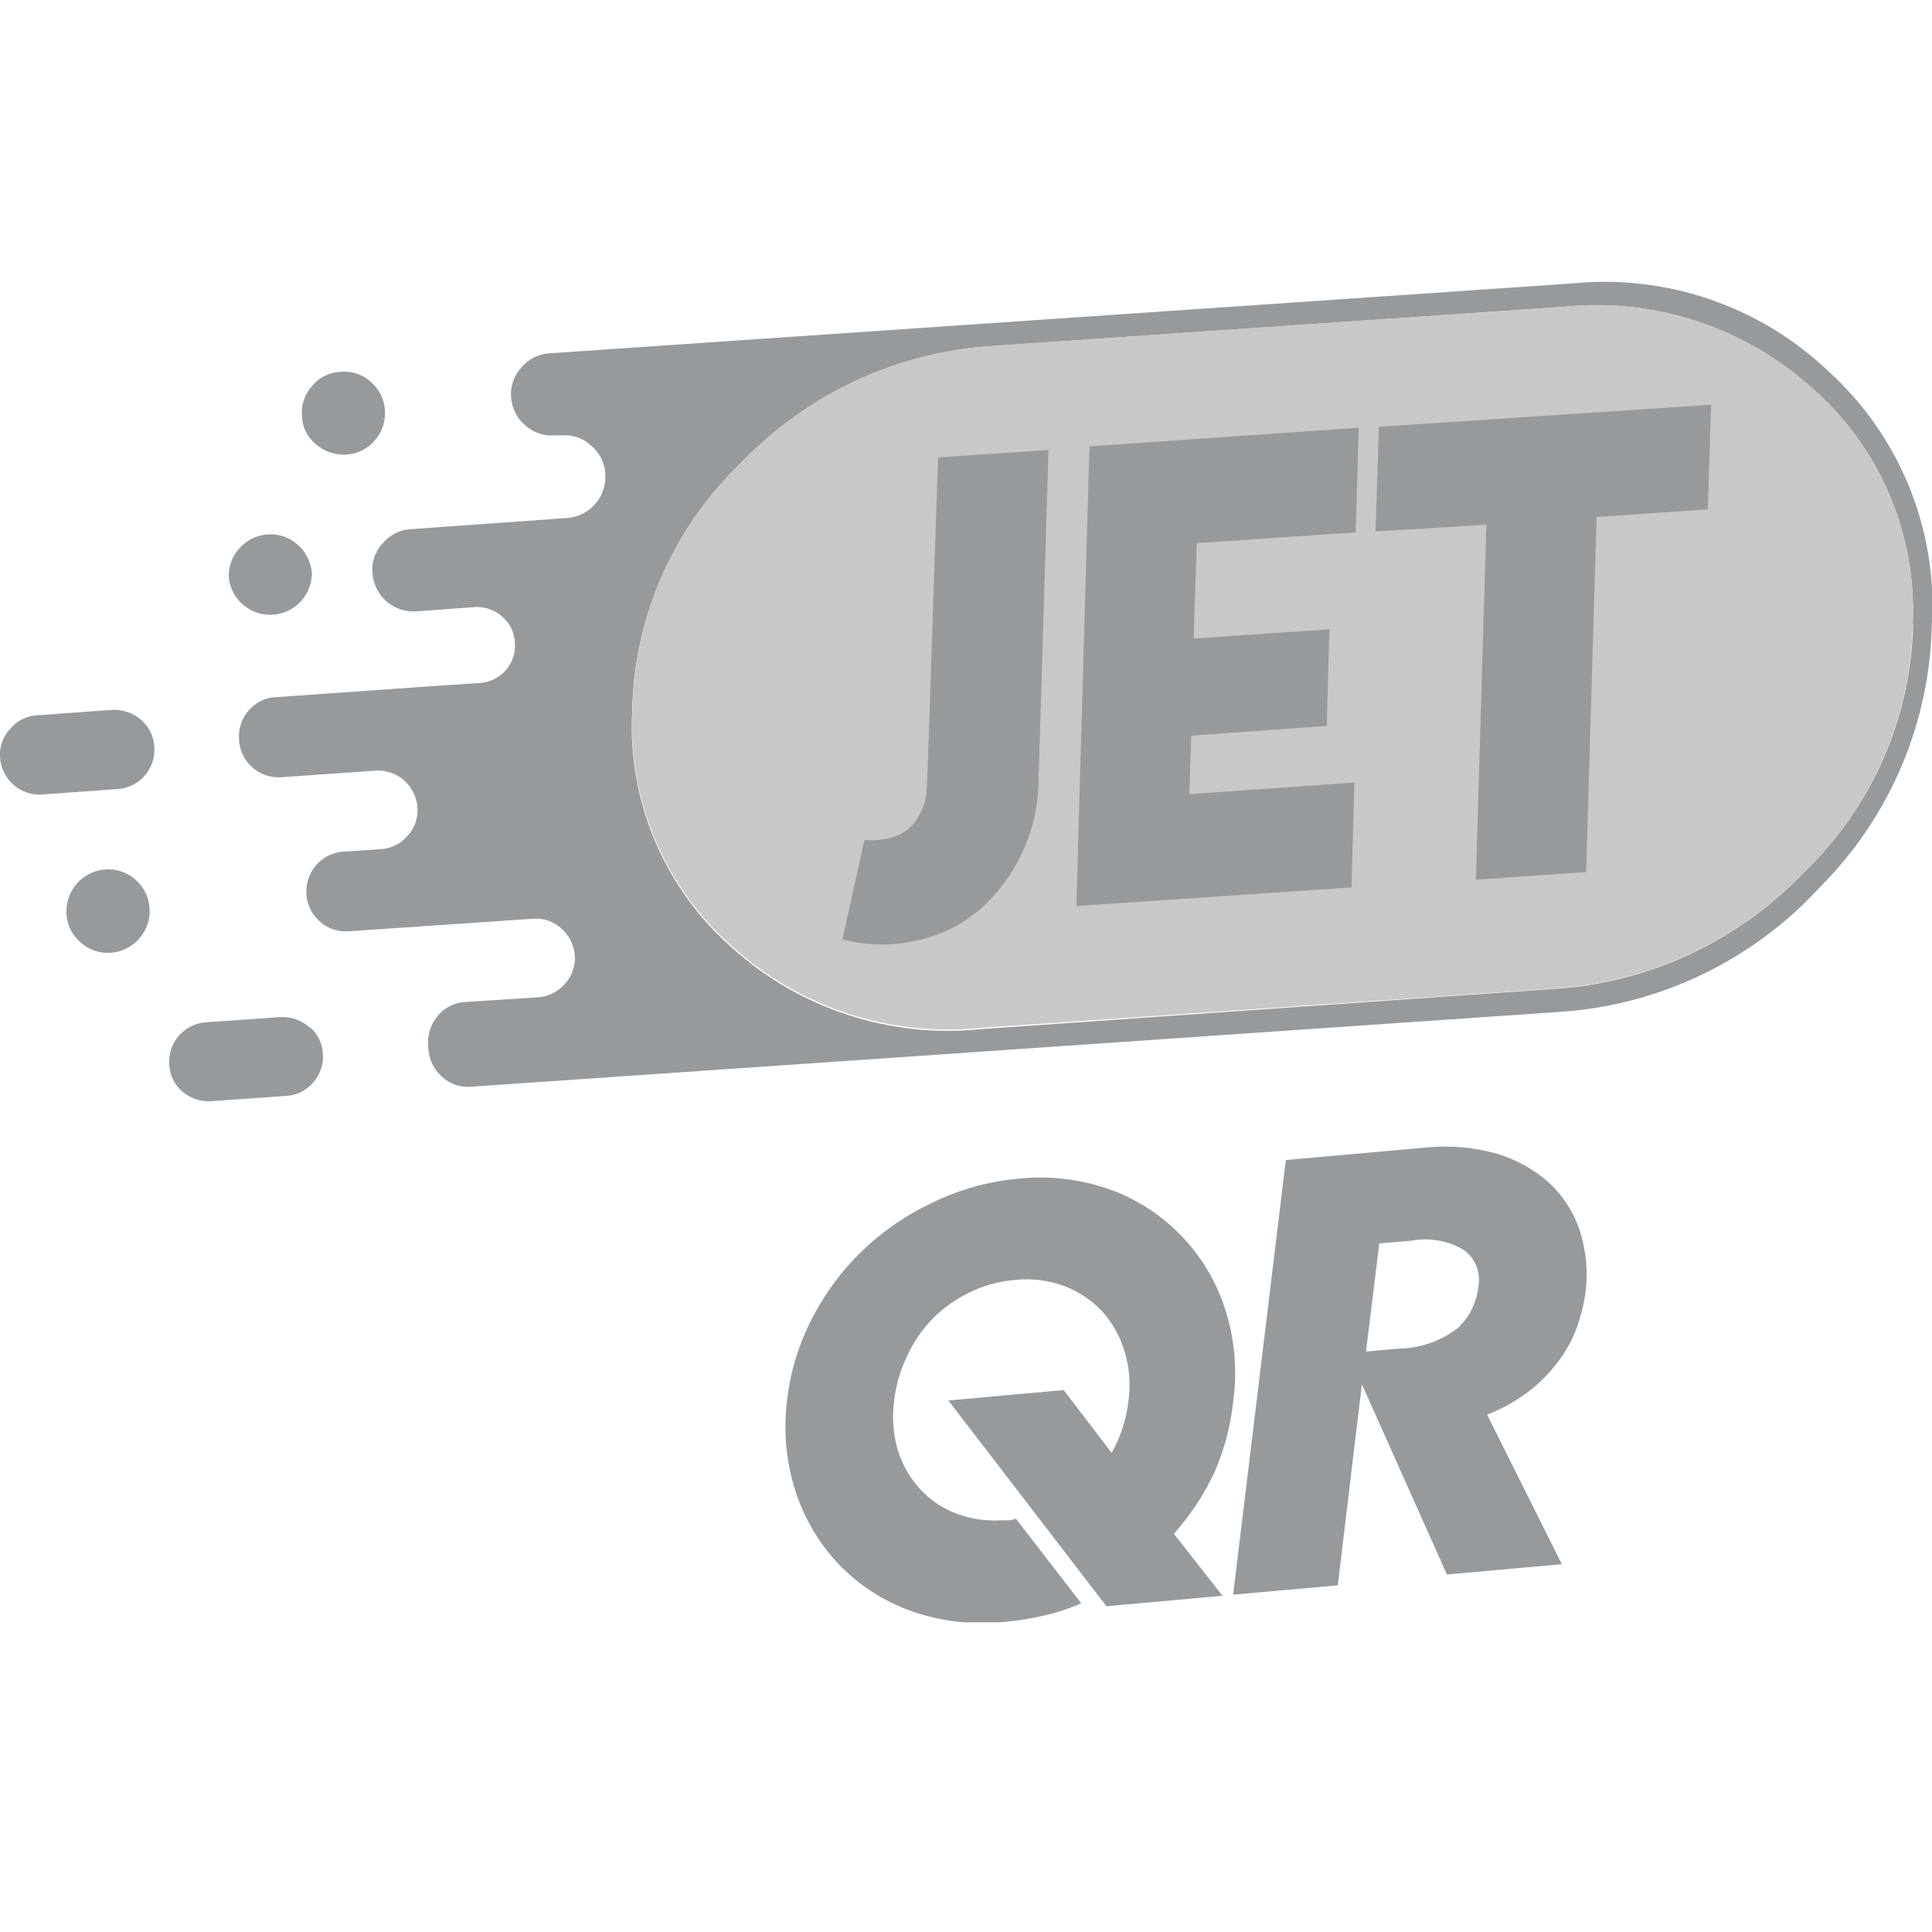 <svg width="48" height="48" viewBox="0 0 48 48" fill="none" xmlns="http://www.w3.org/2000/svg">
<g clip-path="url(#clip0_1366_20507)">
<path d="M3.366 21.856C3.265 21.765 3.146 21.695 3.017 21.651C2.887 21.607 2.75 21.59 2.614 21.601C2.341 21.621 2.086 21.749 1.906 21.956C1.726 22.163 1.635 22.432 1.653 22.706C1.658 22.843 1.693 22.977 1.754 23.099C1.814 23.221 1.9 23.329 2.006 23.416C2.106 23.507 2.223 23.576 2.351 23.62C2.479 23.664 2.614 23.682 2.749 23.672C2.886 23.662 3.02 23.626 3.144 23.564C3.267 23.502 3.377 23.416 3.467 23.312C3.556 23.207 3.625 23.086 3.667 22.955C3.71 22.824 3.726 22.686 3.714 22.548C3.695 22.28 3.569 22.032 3.366 21.856ZM7.693 25.529C7.595 25.439 7.48 25.369 7.355 25.325C7.23 25.28 7.097 25.261 6.964 25.269L5.107 25.399C4.849 25.419 4.609 25.541 4.44 25.737C4.271 25.934 4.187 26.189 4.206 26.448C4.211 26.577 4.242 26.703 4.298 26.819C4.354 26.935 4.434 27.038 4.531 27.121C4.73 27.29 4.986 27.375 5.246 27.358L7.103 27.228C7.232 27.223 7.359 27.191 7.475 27.134C7.591 27.077 7.693 26.997 7.777 26.898C7.864 26.802 7.931 26.689 7.973 26.566C8.015 26.443 8.032 26.313 8.023 26.183C8.017 26.054 7.984 25.927 7.927 25.811C7.869 25.695 7.788 25.593 7.688 25.51M0.929 17.771C0.802 17.777 0.677 17.809 0.563 17.864C0.449 17.92 0.347 17.999 0.265 18.096C0.173 18.189 0.101 18.302 0.056 18.425C0.01 18.548 -0.009 18.68 0 18.811C0.007 18.941 0.04 19.069 0.097 19.186C0.154 19.303 0.233 19.408 0.331 19.494C0.428 19.581 0.542 19.647 0.666 19.689C0.789 19.731 0.919 19.748 1.049 19.739L2.906 19.605C3.036 19.598 3.163 19.566 3.28 19.51C3.397 19.454 3.502 19.375 3.588 19.279C3.674 19.182 3.741 19.069 3.783 18.947C3.826 18.824 3.843 18.694 3.835 18.565C3.829 18.436 3.798 18.309 3.742 18.193C3.686 18.076 3.607 17.972 3.51 17.887C3.31 17.713 3.05 17.624 2.786 17.636L0.929 17.771ZM6.648 13.277C6.513 13.285 6.381 13.321 6.26 13.382C6.139 13.442 6.031 13.527 5.943 13.63C5.851 13.73 5.78 13.848 5.736 13.976C5.692 14.105 5.676 14.242 5.687 14.377C5.723 14.637 5.855 14.875 6.059 15.041C6.262 15.207 6.521 15.29 6.783 15.272C7.045 15.254 7.291 15.137 7.47 14.945C7.649 14.754 7.749 14.501 7.749 14.238C7.727 13.966 7.601 13.713 7.396 13.532C7.295 13.441 7.177 13.372 7.048 13.328C6.92 13.284 6.784 13.267 6.648 13.277ZM9.216 9.488C9.114 9.396 8.994 9.326 8.864 9.283C8.734 9.24 8.596 9.224 8.459 9.238C8.323 9.243 8.19 9.278 8.068 9.338C7.947 9.399 7.839 9.485 7.753 9.591C7.661 9.691 7.591 9.81 7.548 9.94C7.505 10.07 7.489 10.207 7.503 10.343C7.507 10.477 7.54 10.609 7.6 10.729C7.66 10.849 7.746 10.955 7.851 11.039C8.06 11.22 8.332 11.312 8.608 11.294C8.743 11.285 8.875 11.249 8.996 11.189C9.117 11.128 9.225 11.045 9.314 10.942C9.403 10.84 9.47 10.722 9.513 10.593C9.556 10.465 9.573 10.329 9.564 10.194C9.556 10.06 9.522 9.928 9.462 9.808C9.402 9.687 9.318 9.58 9.216 9.493M48.005 15.459C48.062 14.297 47.863 13.137 47.42 12.062C46.977 10.986 46.301 10.022 45.442 9.238C44.6 8.432 43.593 7.819 42.491 7.44C41.389 7.061 40.218 6.925 39.059 7.042L13.649 8.778C13.515 8.786 13.384 8.821 13.264 8.882C13.145 8.943 13.039 9.027 12.953 9.131C12.861 9.23 12.791 9.347 12.747 9.475C12.703 9.603 12.686 9.739 12.698 9.874C12.707 10.008 12.743 10.138 12.804 10.258C12.865 10.377 12.948 10.483 13.051 10.57C13.148 10.658 13.263 10.725 13.387 10.768C13.512 10.81 13.644 10.826 13.775 10.816H13.979C14.108 10.807 14.237 10.825 14.359 10.87C14.48 10.913 14.591 10.982 14.685 11.072C14.789 11.156 14.875 11.262 14.935 11.382C14.996 11.502 15.031 11.634 15.038 11.768C15.058 12.037 14.973 12.303 14.799 12.508C14.625 12.714 14.377 12.844 14.109 12.868L10.214 13.147C10.078 13.153 9.945 13.187 9.823 13.248C9.702 13.309 9.594 13.395 9.508 13.5C9.416 13.596 9.345 13.711 9.301 13.836C9.257 13.962 9.241 14.096 9.253 14.229C9.261 14.363 9.295 14.494 9.353 14.615C9.412 14.736 9.494 14.844 9.594 14.934C9.695 15.023 9.812 15.091 9.939 15.136C10.066 15.179 10.2 15.198 10.335 15.19L11.783 15.083C11.907 15.073 12.032 15.089 12.15 15.129C12.268 15.169 12.377 15.232 12.47 15.315C12.566 15.394 12.644 15.492 12.699 15.603C12.755 15.715 12.786 15.836 12.791 15.96C12.802 16.084 12.788 16.208 12.751 16.326C12.713 16.444 12.653 16.553 12.572 16.647C12.49 16.743 12.389 16.82 12.276 16.875C12.162 16.93 12.039 16.962 11.913 16.968L10.479 17.065L6.857 17.321C6.729 17.325 6.603 17.356 6.487 17.412C6.371 17.468 6.268 17.548 6.184 17.646C6.097 17.742 6.031 17.855 5.988 17.978C5.946 18.101 5.929 18.231 5.938 18.36C5.942 18.496 5.974 18.629 6.032 18.752C6.091 18.874 6.174 18.983 6.277 19.071C6.47 19.238 6.719 19.324 6.973 19.312L9.346 19.145C9.597 19.133 9.843 19.218 10.033 19.382C10.232 19.556 10.354 19.801 10.372 20.064C10.381 20.191 10.365 20.318 10.323 20.438C10.282 20.557 10.216 20.667 10.13 20.761C10.05 20.858 9.95 20.938 9.838 20.995C9.725 21.053 9.602 21.087 9.476 21.095L8.501 21.16C8.242 21.186 8.005 21.312 7.839 21.512C7.673 21.712 7.592 21.969 7.614 22.228C7.623 22.357 7.658 22.483 7.716 22.598C7.774 22.714 7.855 22.817 7.953 22.901C8.05 22.986 8.162 23.05 8.284 23.091C8.406 23.132 8.535 23.148 8.663 23.138L13.232 22.827C13.36 22.815 13.489 22.83 13.612 22.87C13.734 22.911 13.847 22.977 13.942 23.064C14.04 23.149 14.121 23.252 14.179 23.369C14.237 23.485 14.272 23.612 14.281 23.741C14.29 23.868 14.274 23.995 14.232 24.114C14.191 24.234 14.125 24.344 14.04 24.438C13.874 24.632 13.639 24.754 13.385 24.777L11.528 24.897C11.401 24.907 11.277 24.942 11.165 25.001C11.052 25.06 10.953 25.142 10.873 25.241C10.782 25.35 10.714 25.477 10.674 25.614C10.634 25.75 10.623 25.894 10.641 26.035C10.646 26.17 10.678 26.302 10.736 26.424C10.793 26.546 10.874 26.655 10.975 26.745C11.07 26.836 11.182 26.905 11.306 26.949C11.429 26.993 11.56 27.011 11.69 27L38.71 25.143C41.196 24.991 43.526 23.881 45.21 22.047C46.959 20.302 47.959 17.943 47.996 15.473M47.531 15.505C47.479 17.838 46.504 20.055 44.82 21.671C43.176 23.397 40.937 24.435 38.557 24.572L24.355 25.57C23.239 25.683 22.112 25.56 21.047 25.209C19.981 24.858 19.002 24.287 18.171 23.532C17.347 22.805 16.697 21.901 16.27 20.887C15.843 19.873 15.65 18.776 15.706 17.678C15.726 16.522 15.975 15.382 16.438 14.323C16.901 13.264 17.569 12.307 18.404 11.508C20.05 9.784 22.287 8.745 24.666 8.597L38.868 7.622C39.986 7.51 41.115 7.635 42.181 7.988C43.248 8.342 44.227 8.916 45.057 9.674C45.875 10.398 46.521 11.296 46.947 12.302C47.374 13.307 47.57 14.395 47.522 15.487L47.531 15.505Z" fill="#979A9C"/>
<path d="M47.522 15.496C47.57 14.404 47.373 13.315 46.948 12.308C46.522 11.301 45.878 10.401 45.062 9.674C44.232 8.916 43.252 8.342 42.186 7.987C41.12 7.633 39.991 7.507 38.873 7.618L24.667 8.592C22.288 8.739 20.053 9.779 18.408 11.503C17.572 12.303 16.903 13.26 16.44 14.32C15.977 15.38 15.729 16.521 15.711 17.678C15.66 18.771 15.855 19.862 16.282 20.869C16.709 21.877 17.356 22.776 18.176 23.5C19.005 24.255 19.984 24.826 21.049 25.177C22.113 25.529 23.24 25.651 24.356 25.538L38.562 24.563C40.941 24.423 43.18 23.386 44.825 21.662C46.503 20.044 47.473 17.827 47.522 15.496Z" fill="#C7C8C9"/>
<path d="M32.963 18.036L33.028 15.635L29.657 15.863L29.732 13.495L33.682 13.226L33.757 10.626L27.067 11.09L26.742 22.511L33.576 22.047L33.65 19.442L29.55 19.73L29.597 18.277L32.963 18.036ZM26.05 11.178L23.306 11.364L23.083 18.054C23.055 18.881 23.037 19.373 23.028 19.53C23.028 19.819 22.944 20.101 22.786 20.343C22.641 20.571 22.416 20.737 22.155 20.807C21.948 20.864 21.733 20.886 21.519 20.872H21.477L20.929 23.337C21.537 23.498 22.174 23.508 22.786 23.365C23.566 23.2 24.267 22.774 24.773 22.158C25.439 21.372 25.804 20.375 25.804 19.345L26.05 11.178ZM42.429 12.655L42.513 10.055L34.258 10.603L34.175 13.203L36.928 13.036L36.668 21.857L39.407 21.666L39.667 12.845L42.429 12.655Z" fill="#979A9C"/>
<path d="M23.562 34.795L26.426 34.535L27.619 36.095C27.843 35.696 27.985 35.255 28.037 34.8C28.093 34.389 28.06 33.971 27.94 33.575C27.831 33.21 27.644 32.874 27.392 32.59C27.134 32.313 26.816 32.097 26.463 31.959C26.064 31.807 25.634 31.753 25.21 31.801C24.814 31.834 24.428 31.941 24.072 32.117C23.736 32.281 23.43 32.5 23.167 32.767C22.904 33.037 22.691 33.351 22.536 33.695C22.369 34.04 22.261 34.41 22.215 34.791C22.162 35.18 22.186 35.576 22.285 35.956C22.383 36.315 22.559 36.648 22.8 36.931C23.04 37.209 23.34 37.428 23.678 37.572C24.058 37.73 24.469 37.798 24.88 37.771H25.066C25.125 37.769 25.184 37.754 25.238 37.73L26.863 39.833C26.564 39.965 26.253 40.068 25.934 40.139C25.607 40.215 25.275 40.267 24.941 40.297C24.156 40.379 23.362 40.284 22.619 40.018C21.944 39.776 21.333 39.38 20.837 38.862C20.349 38.346 19.983 37.727 19.764 37.052C19.53 36.322 19.459 35.551 19.555 34.791C19.635 34.086 19.843 33.401 20.168 32.771C20.487 32.142 20.909 31.571 21.417 31.081C21.93 30.587 22.521 30.18 23.167 29.879C23.831 29.555 24.548 29.354 25.284 29.285C26.069 29.2 26.863 29.295 27.605 29.563C28.273 29.81 28.876 30.206 29.367 30.721C29.859 31.236 30.226 31.856 30.442 32.535C30.675 33.263 30.743 34.033 30.642 34.791C30.58 35.404 30.423 36.004 30.177 36.569C29.918 37.128 29.577 37.646 29.165 38.106L30.372 39.647L27.489 39.907L23.562 34.795Z" fill="#979A9C"/>
<path d="M31.946 28.82L35.382 28.514C35.98 28.448 36.585 28.497 37.165 28.658C37.653 28.797 38.104 29.045 38.483 29.382C38.836 29.708 39.099 30.119 39.249 30.575C39.411 31.08 39.459 31.614 39.389 32.14C39.343 32.441 39.267 32.736 39.161 33.022C39.047 33.319 38.891 33.597 38.697 33.848C38.491 34.121 38.249 34.365 37.977 34.573C37.661 34.81 37.314 35.004 36.947 35.148L38.804 38.862L35.948 39.118L33.836 34.392L33.237 39.387L30.637 39.619L31.946 28.82ZM34.268 30.891L33.938 33.579L34.755 33.505C35.283 33.498 35.795 33.321 36.213 32.999C36.497 32.738 36.678 32.384 36.724 32.001C36.761 31.831 36.751 31.653 36.692 31.489C36.634 31.325 36.531 31.18 36.394 31.072C35.997 30.825 35.521 30.737 35.062 30.826L34.268 30.891Z" fill="#979A9C"/>
</g>
<defs>
<clipPath id="clip0_1366_20507">
<rect width="48" height="33.306" fill="white" transform="translate(0 7)"/>
</clipPath>
</defs>
</svg>
